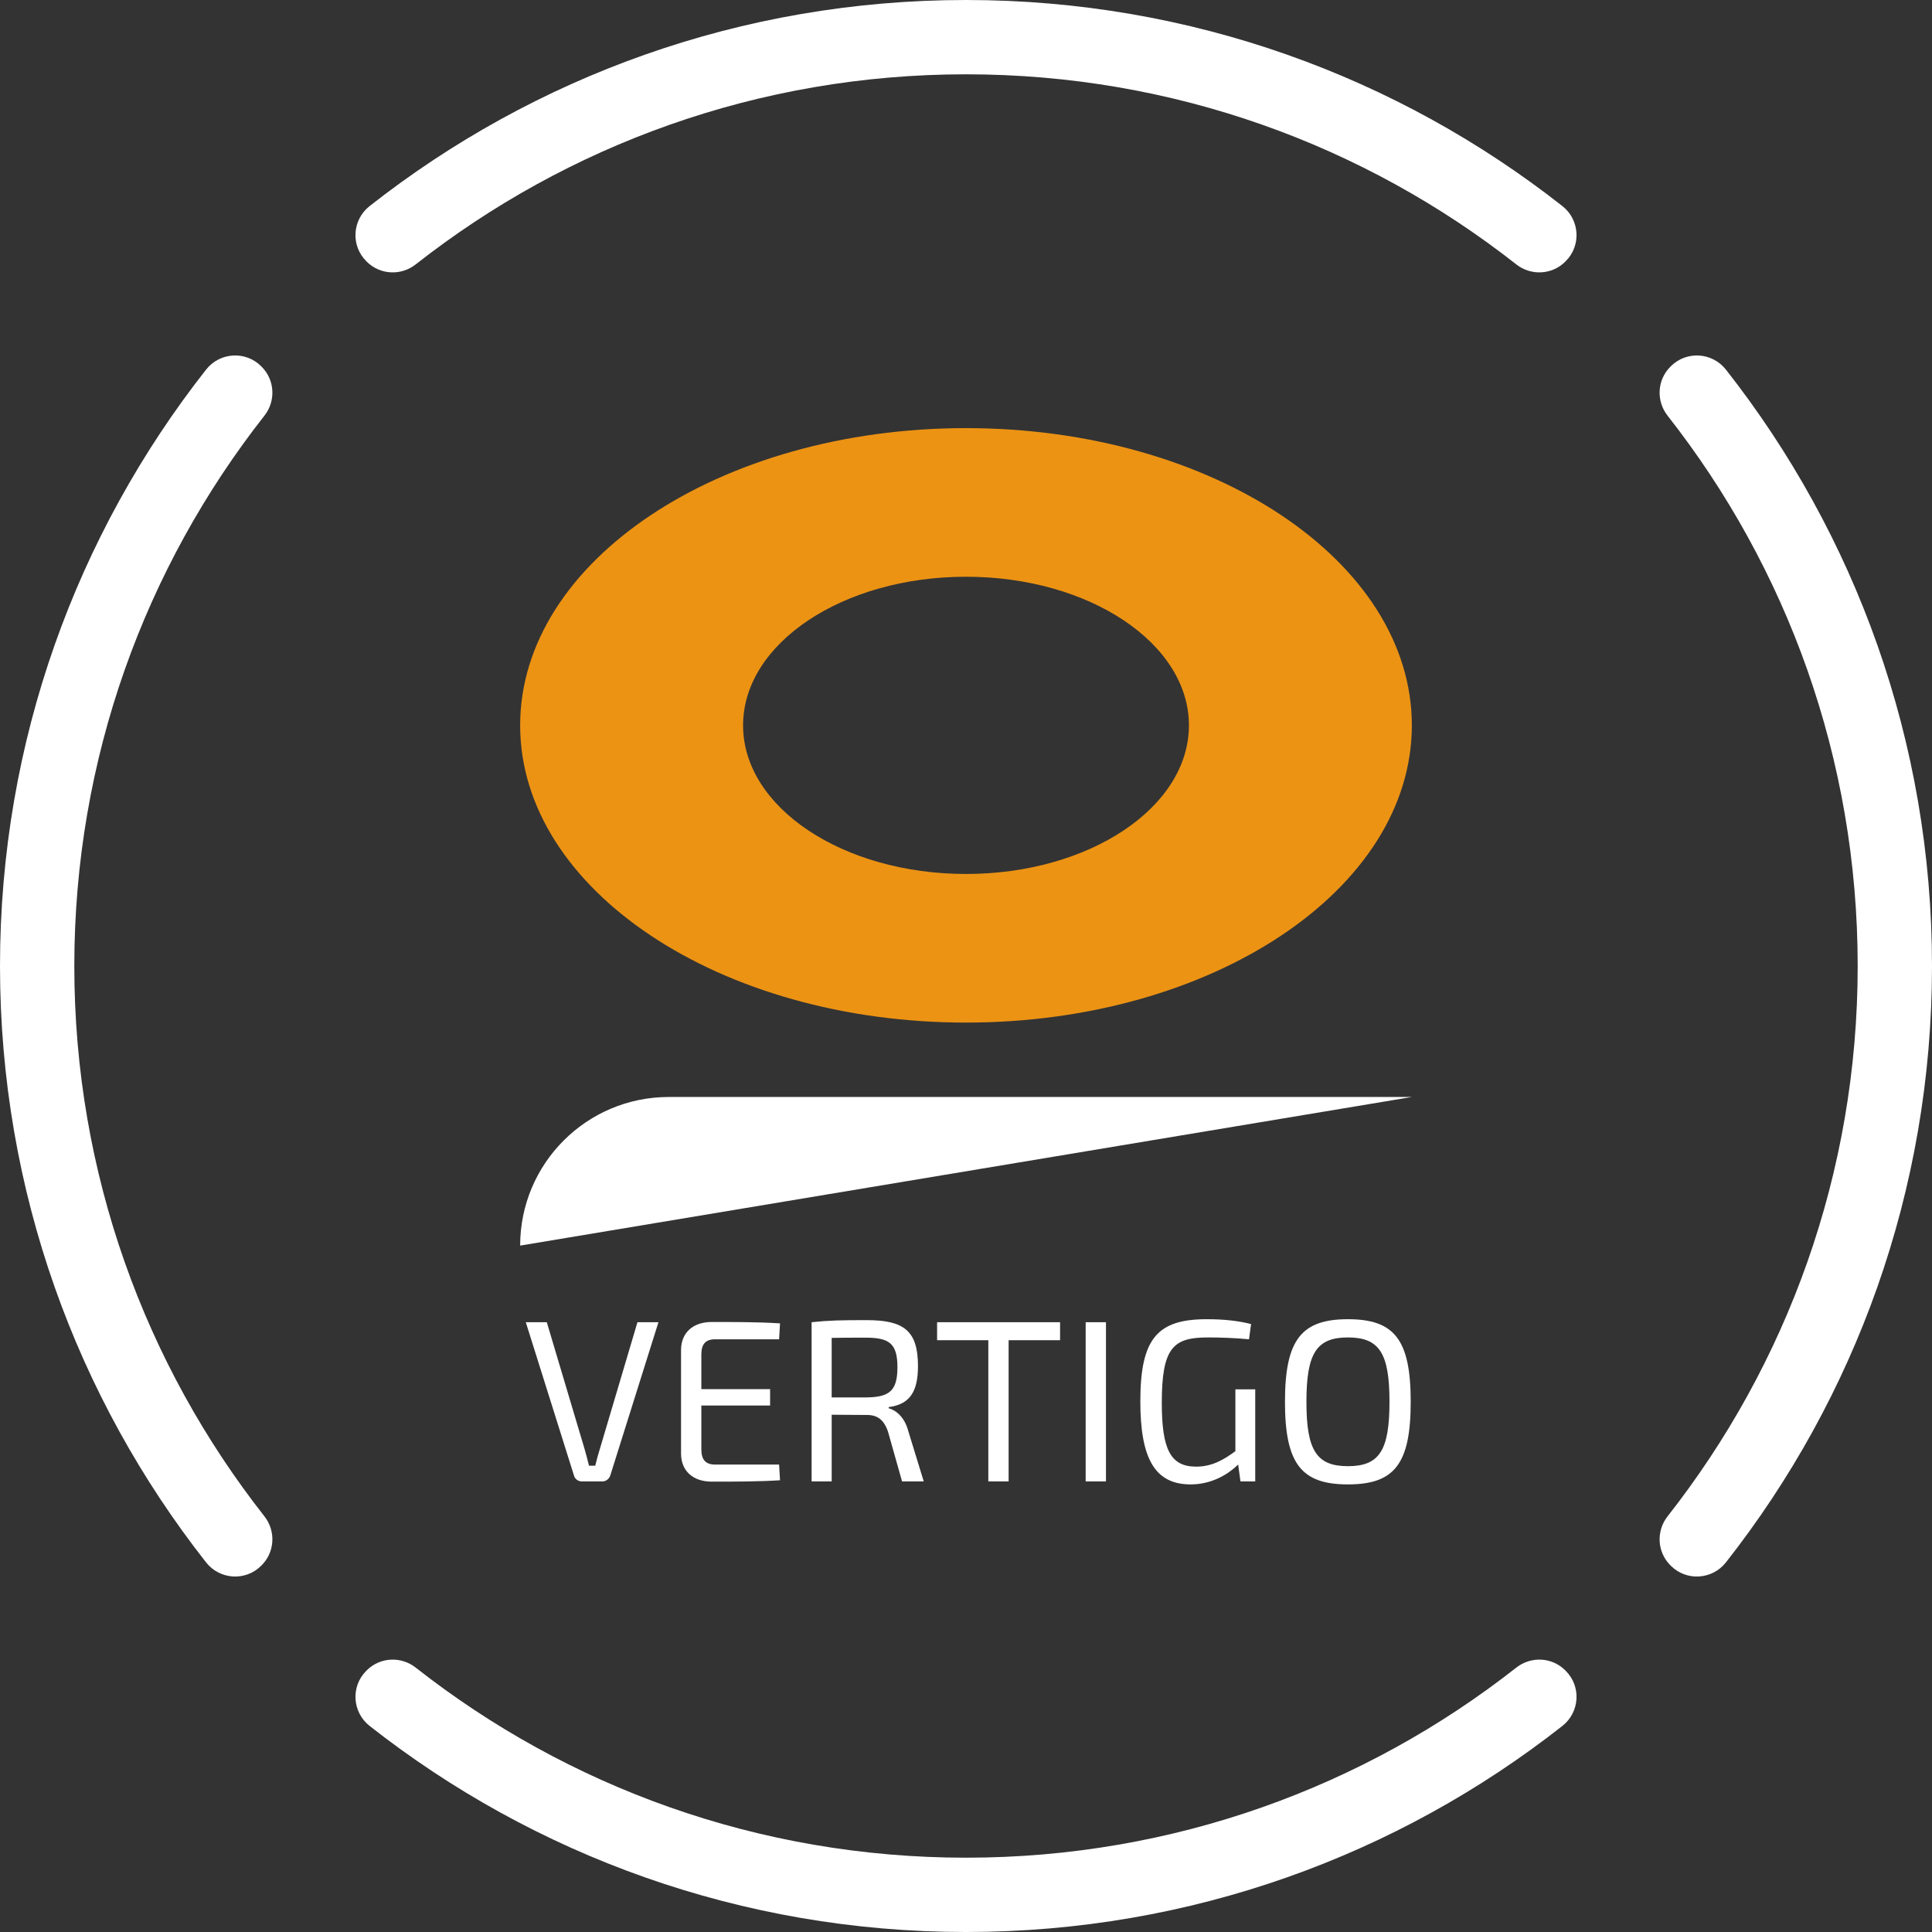 <?xml version="1.0" encoding="utf-8"?>
<!-- Generator: Adobe Illustrator 24.2.0, SVG Export Plug-In . SVG Version: 6.00 Build 0)  -->
<svg version="1.1" id="Livello_1" xmlns="http://www.w3.org/2000/svg" xmlns:xlink="http://www.w3.org/1999/xlink" x="0px" y="0px"
	 viewBox="0 0 368.504 368.504" style="enable-background:new 0 0 368.504 368.504;" xml:space="preserve">
<rect x="0" y="0" width="368.504" height="368.504" fill="#333333" stroke="none"/>
<style type="text/css">
	.st0{fill:#FFFFFF;}
	.st1{fill:#EC9314;}
</style>
<g id="cerchio">
	<g id="cerchio_lite">
		<g>
			<g>
				<path class="st0" d="M184.252,14.173c39.611,0,76.051,13.549,104.959,36.255c2.81,2.207,6.813,2.008,9.339-0.519l0.101-0.101
					c2.984-2.984,2.668-7.896-0.649-10.504C266.678,14.688,227.182,0,184.252,0s-82.426,14.688-113.75,39.305
					c-3.318,2.608-3.633,7.52-0.649,10.504l0.101,0.101c2.527,2.527,6.529,2.726,9.339,0.519
					C108.201,27.722,144.641,14.173,184.252,14.173z"/>
				<path class="st0" d="M318.594,69.954c-2.527,2.527-2.726,6.529-0.519,9.339c22.706,28.908,36.255,65.349,36.255,104.959
					s-13.549,76.051-36.255,104.959c-2.207,2.81-2.008,6.812,0.519,9.339l0.101,0.101c2.984,2.984,7.896,2.668,10.504-0.649
					c24.618-31.324,39.305-70.82,39.305-113.75s-14.688-82.426-39.305-113.75c-2.608-3.318-7.52-3.633-10.504-0.649L318.594,69.954z
					"/>
			</g>
			<g>
				<path class="st0" d="M49.91,298.55c2.527-2.527,2.726-6.529,0.519-9.339c-22.706-28.908-36.255-65.349-36.255-104.959
					s13.549-76.051,36.255-104.959c2.207-2.81,2.008-6.812-0.519-9.339l-0.101-0.101c-2.984-2.984-7.896-2.668-10.504,0.649
					C14.688,101.826,0,141.322,0,184.252s14.688,82.426,39.305,113.75c2.608,3.318,7.52,3.633,10.504,0.649L49.91,298.55z"/>
				<path class="st0" d="M184.252,354.331c-39.611,0-76.051-13.549-104.959-36.255c-2.81-2.207-6.812-2.008-9.339,0.519
					l-0.101,0.101c-2.984,2.984-2.668,7.896,0.649,10.504c31.324,24.617,70.82,39.305,113.75,39.305s82.426-14.688,113.75-39.305
					c3.318-2.608,3.633-7.52,0.649-10.504l-0.101-0.101c-2.527-2.527-6.529-2.726-9.339-0.519
					C260.303,340.782,223.863,354.331,184.252,354.331z"/>
			</g>
		</g>
	</g>
</g>
<g id="logo_01">
	<g>
		<g>
			<path class="st0" d="M116.394,281.458c-0.22,0.616-0.792,1.101-1.496,1.101h-3.917c-0.748,0-1.32-0.484-1.496-1.101
				l-9.197-29.264h4.005l7.173,24.071c0.308,1.101,0.616,2.2,0.88,3.301h1.188c0.264-1.101,0.572-2.244,0.924-3.345l7.129-24.027
				h4.004L116.394,281.458z"/>
			<path class="st0" d="M148.779,282.339c-4.049,0.264-8.669,0.264-13.026,0.264c-3.564,0-5.809-2.024-5.853-5.28v-19.892
				c0.044-3.256,2.289-5.28,5.853-5.28c4.356,0,8.977,0,13.026,0.264l-0.176,3.036h-12.189c-1.804,0-2.641,0.881-2.641,2.905v6.601
				h13.114v3.124h-13.114v8.317c0,2.068,0.836,2.948,2.641,2.948h12.189L148.779,282.339z"/>
			<path class="st0" d="M172.055,282.559l-2.685-9.505c-0.792-2.289-2.024-3.169-4.048-3.169c-2.816,0-5.017-0.044-6.689-0.044
				v12.718h-3.829v-30.364c3.3-0.353,5.589-0.396,10.474-0.396c7.041,0,9.813,1.937,9.813,8.758c0,4.929-1.584,7.305-5.588,7.833
				v0.22c1.496,0.396,3.08,1.805,3.74,4.356l2.949,9.594L172.055,282.559L172.055,282.559z M165.189,266.541
				c4.489-0.044,5.985-1.276,5.985-5.765c0-4.444-1.496-5.633-5.985-5.633c-2.596,0-4.84,0-6.557,0.044v11.354H165.189z"/>
			<path class="st0" d="M192.382,255.627v26.932h-3.872v-26.932h-9.77v-3.433h23.455v3.433L192.382,255.627L192.382,255.627z"/>
			<path class="st0" d="M207.076,282.559v-30.364h3.873v30.364H207.076z"/>
			<path class="st0" d="M236.162,279.346c-1.804,1.761-4.929,3.785-9.065,3.785c-6.82,0-9.593-4.929-9.593-15.843
				c0-12.058,3.301-15.666,12.674-15.666c3.08,0,5.853,0.264,8.449,0.924l-0.396,2.904c-2.772-0.264-5.589-0.352-7.833-0.352
				c-6.557,0-8.801,1.849-8.801,12.454c0,8.933,1.672,12.189,6.557,12.189c3.124,0,5.369-1.408,7.481-2.948V265h3.784v17.559h-2.816
				L236.162,279.346z"/>
			<path class="st0" d="M269.075,267.376c0,11.882-3.125,15.755-11.97,15.755c-8.846,0-12.014-3.873-12.014-15.755
				c0-11.881,3.168-15.754,12.014-15.754C265.95,251.623,269.075,255.496,269.075,267.376z M249.184,267.376
				c0,9.286,1.936,12.278,7.921,12.278c5.984,0,7.921-2.992,7.921-12.278c0-9.285-1.937-12.277-7.921-12.277
				C251.12,255.099,249.184,258.091,249.184,267.376z"/>
		</g>
		<path id="barra" class="st0" d="M99.213,237.58c0-15.655,12.691-28.346,28.346-28.346h141.733l0,0L99.213,237.58L99.213,237.58z"
			/>
		<path class="st1" d="M184.252,81.659c46.966,0,85.039,25.382,85.039,56.693s-38.073,56.693-85.039,56.693
			s-85.039-25.382-85.039-56.693S137.286,81.659,184.252,81.659z M141.732,138.352c0,15.655,19.037,28.346,42.52,28.346
			s42.52-12.691,42.52-28.346s-19.037-28.346-42.52-28.346S141.732,122.697,141.732,138.352z"/>
	</g>
</g>
</svg>
